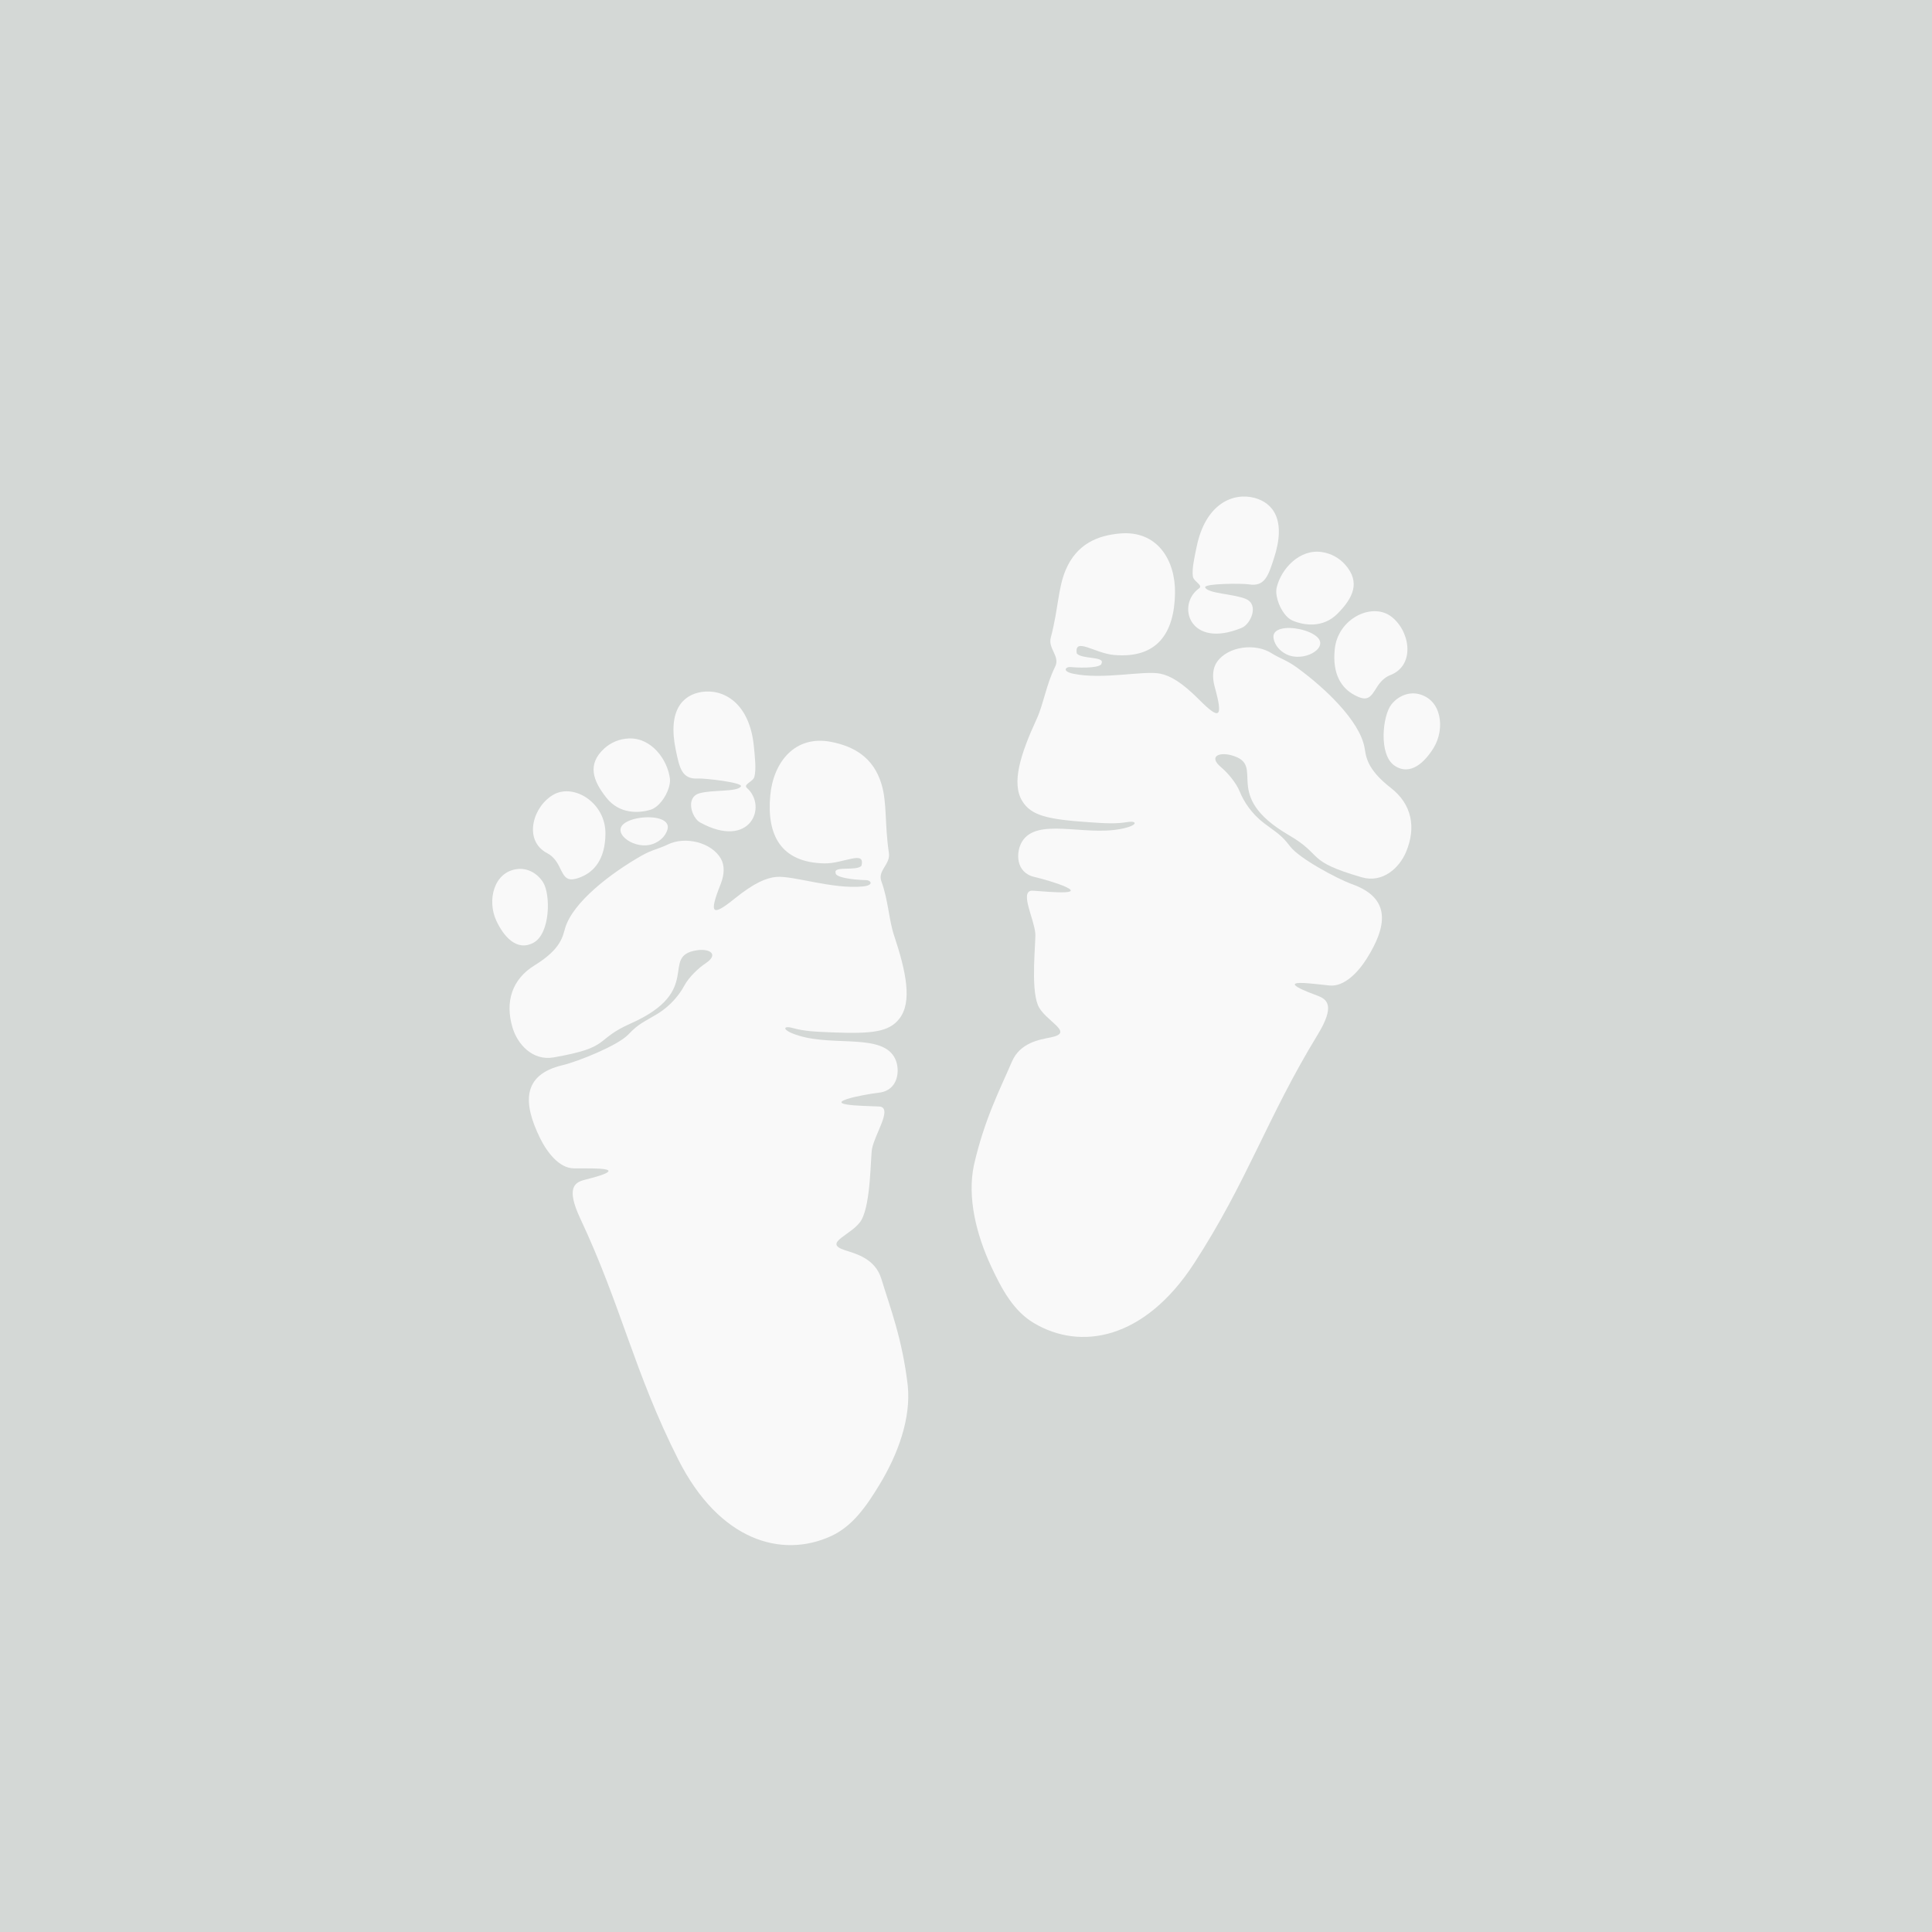 <svg version="1.2" preserveAspectRatio="xMidYMid meet" height="500" viewBox="0 0 375 375" zoomAndPan="magnify" width="500" xmlns:xlink="http://www.w3.org/1999/xlink" xmlns="http://www.w3.org/2000/svg"><g id="20f0cb0cd6"><rect style="fill:#ffffff;fill-opacity:1;stroke:none;" height="375" y="0" width="375" x="0"></rect><rect style="fill:#d4d8d6;fill-opacity:1;stroke:none;" height="375" y="0" width="375" x="0"></rect><path d="M 130.039 151.184 C 129.57 147.367 126.391 143.18 122.102 143.332 C 120.242 143.395 118.57 144.117 117.293 145.277 C 113.914 148.355 115.094 151.547 117.707 154.848 C 120.246 158.055 124.02 157.855 126.266 157.172 C 127.805 156.707 129.27 154.707 129.816 152.875 C 129.996 152.273 130.082 151.691 130.039 151.184 Z M 130.039 151.184" style="stroke:none;fill-rule:nonzero;fill:#f9f9f9;fill-opacity:1;"></path><path d="M 126.773 163.797 C 128.059 163.32 129.129 162.359 129.539 161.066 C 130.168 159.09 127.344 158.414 124.676 158.691 C 123.223 158.84 121.812 159.27 121.043 159.93 C 118.789 161.832 123.316 165.078 126.773 163.797 Z M 126.773 163.797" style="stroke:none;fill-rule:nonzero;fill:#f9f9f9;fill-opacity:1;"></path><path d="M 117.516 161.797 C 117.555 155.867 111.504 152.062 107.535 154.184 C 105.52 155.281 104.027 157.449 103.586 159.664 C 103.117 161.992 103.809 164.375 106.266 165.637 C 107.352 166.199 108.086 167.234 108.578 168.242 C 109.602 170.34 110.023 171.336 112.773 170.227 C 115.293 169.203 117.484 166.809 117.516 161.797 Z M 117.516 161.797" style="stroke:none;fill-rule:nonzero;fill:#f9f9f9;fill-opacity:1;"></path><path d="M 105.414 171.258 C 104.227 169.395 102.293 168.457 100.426 168.68 C 95.82 169.215 94.5 174.793 96.348 178.734 C 97.66 181.531 100.16 184.777 103.523 183 C 106.852 181.23 106.891 173.582 105.414 171.258 Z M 105.414 171.258" style="stroke:none;fill-rule:nonzero;fill:#f9f9f9;fill-opacity:1;"></path><path d="M 146.336 144.969 C 145.539 136.441 140.434 133.645 136.164 134.312 C 132.598 134.875 129.547 137.77 131.164 145.543 C 131.875 148.957 132.305 151.297 135.469 151.109 C 136.715 151.035 144.305 151.887 143.809 152.648 C 143.086 153.762 138.246 153.254 135.742 153.984 C 132.977 154.797 134.281 158.754 135.887 159.637 C 145.562 164.953 149.062 156.598 144.988 152.949 C 144.184 152.227 146.168 151.758 146.426 150.77 C 146.809 149.32 146.52 146.895 146.336 144.969 Z M 146.336 144.969" style="stroke:none;fill-rule:nonzero;fill:#f9f9f9;fill-opacity:1;"></path><path d="M 121.949 200.805 C 123.969 198.672 124.922 198.41 127.527 196.84 C 130.129 195.266 131.879 193.074 132.809 191.336 C 133.742 189.59 135.645 187.855 136.965 186.973 C 139.637 185.188 137.699 184.047 135.172 184.461 C 128.012 185.633 136.699 192.312 122.422 198.656 C 115.18 201.875 118.848 203.258 107.449 205.242 C 103.391 205.949 100.445 202.719 99.469 199.418 C 97.988 194.402 99.406 190.051 103.754 187.379 C 108.949 184.188 109.215 181.727 109.699 180.121 C 111.23 175.066 118.574 169.48 124.523 166.086 C 126.586 164.91 127.969 164.734 129.586 163.93 C 132.93 162.266 138.113 163.453 139.941 166.707 C 140.641 167.945 140.652 169.66 139.863 171.648 C 137.547 177.465 138.219 177.953 142.594 174.418 C 146.43 171.324 148.793 170.379 150.672 170.211 C 153.969 169.918 161.582 172.637 167.465 172.062 C 169.734 171.836 169.02 170.855 168.168 170.836 C 165.23 170.77 162.102 170.254 162.203 169.445 C 161.707 167.996 166.145 169.133 167.195 168.07 C 168.066 164.891 163.723 167.66 159.984 167.582 C 151.578 167.402 148.785 162.117 149.512 154.363 C 150.105 148.023 154.227 142.586 161.383 144.012 C 165.711 144.871 169.508 146.969 171.086 152.16 C 172.207 155.852 171.684 159.863 172.535 165.562 C 172.871 167.785 170.293 168.934 171.082 171.086 C 172.414 174.723 172.527 178.535 173.531 181.547 C 175.93 188.738 177.07 194.469 174.586 197.699 C 172.566 200.328 169.238 200.691 161.461 200.383 C 158.121 200.25 156.105 200.164 153.824 199.527 C 151.93 198.996 151.598 199.973 155.086 201.031 C 162.051 203.145 171.422 200.523 173.766 205.543 C 174.758 207.664 174.387 211.633 170.66 212.078 C 169.059 212.27 166.016 212.797 164.41 213.324 C 160.012 214.777 170.324 214.637 170.957 214.812 C 173.07 215.402 169.816 220.152 169.27 222.934 C 168.949 224.535 169.062 233.375 167.246 236.723 C 165.648 239.68 159.383 241.195 164.055 242.684 C 166.262 243.383 169.887 244.348 171.07 248.223 C 172.816 253.945 175.133 259.852 176.195 268.926 C 176.848 275.312 174.293 282.277 170.699 288.191 C 168.152 292.383 165.473 296.246 161.328 298.148 C 151.664 302.578 139.605 299 131.676 283.34 C 123.086 266.352 120.629 253.543 112.637 236.527 C 109.828 230.547 111.543 229.5 113.469 229.008 C 115.125 228.586 121.852 226.93 115.289 226.797 C 114.125 226.773 112.707 226.781 111.402 226.777 C 108.523 226.773 106.133 223.594 104.801 220.859 C 101.539 214.191 101.273 208.629 109.172 206.758 C 112.137 206.066 119.922 202.941 121.949 200.805 Z M 121.949 200.805" style="stroke:none;fill-rule:nonzero;fill:#f9f9f9;fill-opacity:1;"></path><path d="M 247.789 114.09 C 248.672 110.344 252.285 106.531 256.539 107.148 C 258.383 107.418 259.965 108.316 261.105 109.609 C 264.129 113.035 262.605 116.078 259.648 119.078 C 256.773 121.992 253.047 121.379 250.891 120.457 C 249.41 119.82 248.176 117.676 247.828 115.797 C 247.703 115.18 247.688 114.59 247.789 114.09 Z M 247.789 114.09" style="stroke:none;fill-rule:nonzero;fill:#f9f9f9;fill-opacity:1;"></path><path d="M 249.66 126.98 C 248.438 126.367 247.477 125.297 247.207 123.969 C 246.797 121.93 249.68 121.566 252.297 122.129 C 253.727 122.438 255.078 123.02 255.777 123.762 C 257.809 125.898 252.949 128.629 249.66 126.98 Z M 249.66 126.98" style="stroke:none;fill-rule:nonzero;fill:#f9f9f9;fill-opacity:1;"></path><path d="M 259.074 126 C 259.684 120.105 266.113 116.984 269.824 119.52 C 271.707 120.832 272.953 123.148 273.152 125.398 C 273.359 127.762 272.418 130.055 269.84 131.043 C 268.695 131.48 267.855 132.43 267.258 133.379 C 266.016 135.355 265.48 136.297 262.871 134.891 C 260.477 133.605 258.559 130.984 259.074 126 Z M 259.074 126" style="stroke:none;fill-rule:nonzero;fill:#f9f9f9;fill-opacity:1;"></path><path d="M 270.074 136.73 C 271.457 135.004 273.484 134.285 275.316 134.703 C 279.836 135.742 280.539 141.43 278.273 145.148 C 276.66 147.785 273.82 150.738 270.672 148.605 C 267.555 146.484 268.355 138.875 270.074 136.73 Z M 270.074 136.73" style="stroke:none;fill-rule:nonzero;fill:#f9f9f9;fill-opacity:1;"></path><path d="M 232.266 106.133 C 233.984 97.742 239.367 95.52 243.535 96.648 C 247.016 97.598 249.738 100.805 247.277 108.355 C 246.195 111.676 245.516 113.949 242.391 113.422 C 241.164 113.215 233.523 113.234 233.93 114.043 C 234.523 115.23 239.395 115.25 241.801 116.25 C 244.465 117.359 242.734 121.152 241.043 121.852 C 230.844 126.082 228.277 117.391 232.723 114.211 C 233.602 113.582 231.684 112.898 231.535 111.891 C 231.32 110.406 231.875 108.027 232.266 106.133 Z M 232.266 106.133" style="stroke:none;fill-rule:nonzero;fill:#f9f9f9;fill-opacity:1;"></path><path d="M 250.422 164.297 C 248.645 161.953 247.727 161.594 245.309 159.746 C 242.895 157.902 241.395 155.531 240.656 153.699 C 239.918 151.863 238.215 149.93 237 148.91 C 234.539 146.844 236.59 145.922 239.055 146.609 C 246.043 148.555 236.68 154.246 250.18 162.109 C 257.031 166.098 253.234 167.074 264.344 170.289 C 268.305 171.434 271.582 168.543 272.914 165.367 C 274.934 160.547 274 156.066 269.965 152.934 C 265.152 149.191 265.156 146.719 264.848 145.074 C 263.875 139.883 257.188 133.527 251.641 129.504 C 249.719 128.113 248.367 127.785 246.844 126.809 C 243.703 124.793 238.418 125.406 236.246 128.441 C 235.414 129.594 235.211 131.301 235.785 133.363 C 237.457 139.391 236.73 139.805 232.766 135.816 C 229.293 132.324 227.047 131.125 225.191 130.758 C 221.945 130.105 214.086 131.98 208.301 130.766 C 206.062 130.293 206.879 129.395 207.734 129.473 C 210.66 129.723 213.828 129.559 213.812 128.742 C 214.461 127.352 209.926 127.996 209 126.828 C 208.48 123.574 212.496 126.801 216.219 127.129 C 224.59 127.867 227.941 122.918 228.07 115.133 C 228.172 108.77 224.668 102.914 217.398 103.547 C 213.004 103.93 209 105.602 206.863 110.594 C 205.348 114.141 205.434 118.188 203.957 123.762 C 203.383 125.93 205.82 127.355 204.801 129.406 C 203.074 132.879 202.547 136.656 201.223 139.539 C 198.055 146.426 196.293 152 198.414 155.48 C 200.133 158.316 203.402 159.039 211.164 159.578 C 214.504 159.812 216.516 159.945 218.852 159.559 C 220.793 159.242 221.02 160.246 217.438 160.918 C 210.285 162.258 201.254 158.633 198.375 163.367 C 197.16 165.375 197.094 169.355 200.75 170.207 C 202.32 170.574 205.285 171.422 206.824 172.125 C 211.035 174.051 200.801 172.785 200.156 172.891 C 197.992 173.242 200.707 178.324 200.949 181.152 C 201.09 182.777 200.02 191.551 201.453 195.078 C 202.723 198.191 208.789 200.383 203.977 201.352 C 201.711 201.805 198 202.367 196.398 206.094 C 194.039 211.586 191.09 217.211 189.047 226.113 C 187.703 232.395 189.484 239.59 192.406 245.863 C 194.48 250.305 196.727 254.441 200.637 256.781 C 209.758 262.242 222.137 259.996 231.723 245.297 C 242.113 229.344 245.953 216.879 255.754 200.84 C 259.195 195.199 257.609 193.973 255.75 193.273 C 254.148 192.672 247.645 190.293 254.18 190.879 C 255.336 190.98 256.746 191.145 258.043 191.281 C 260.906 191.594 263.625 188.691 265.25 186.117 C 269.219 179.84 270.094 174.344 262.445 171.621 C 259.594 170.598 252.195 166.637 250.422 164.297 Z M 250.422 164.297" style="stroke:none;fill-rule:nonzero;fill:#f9f9f9;fill-opacity:1;"></path></g></svg>